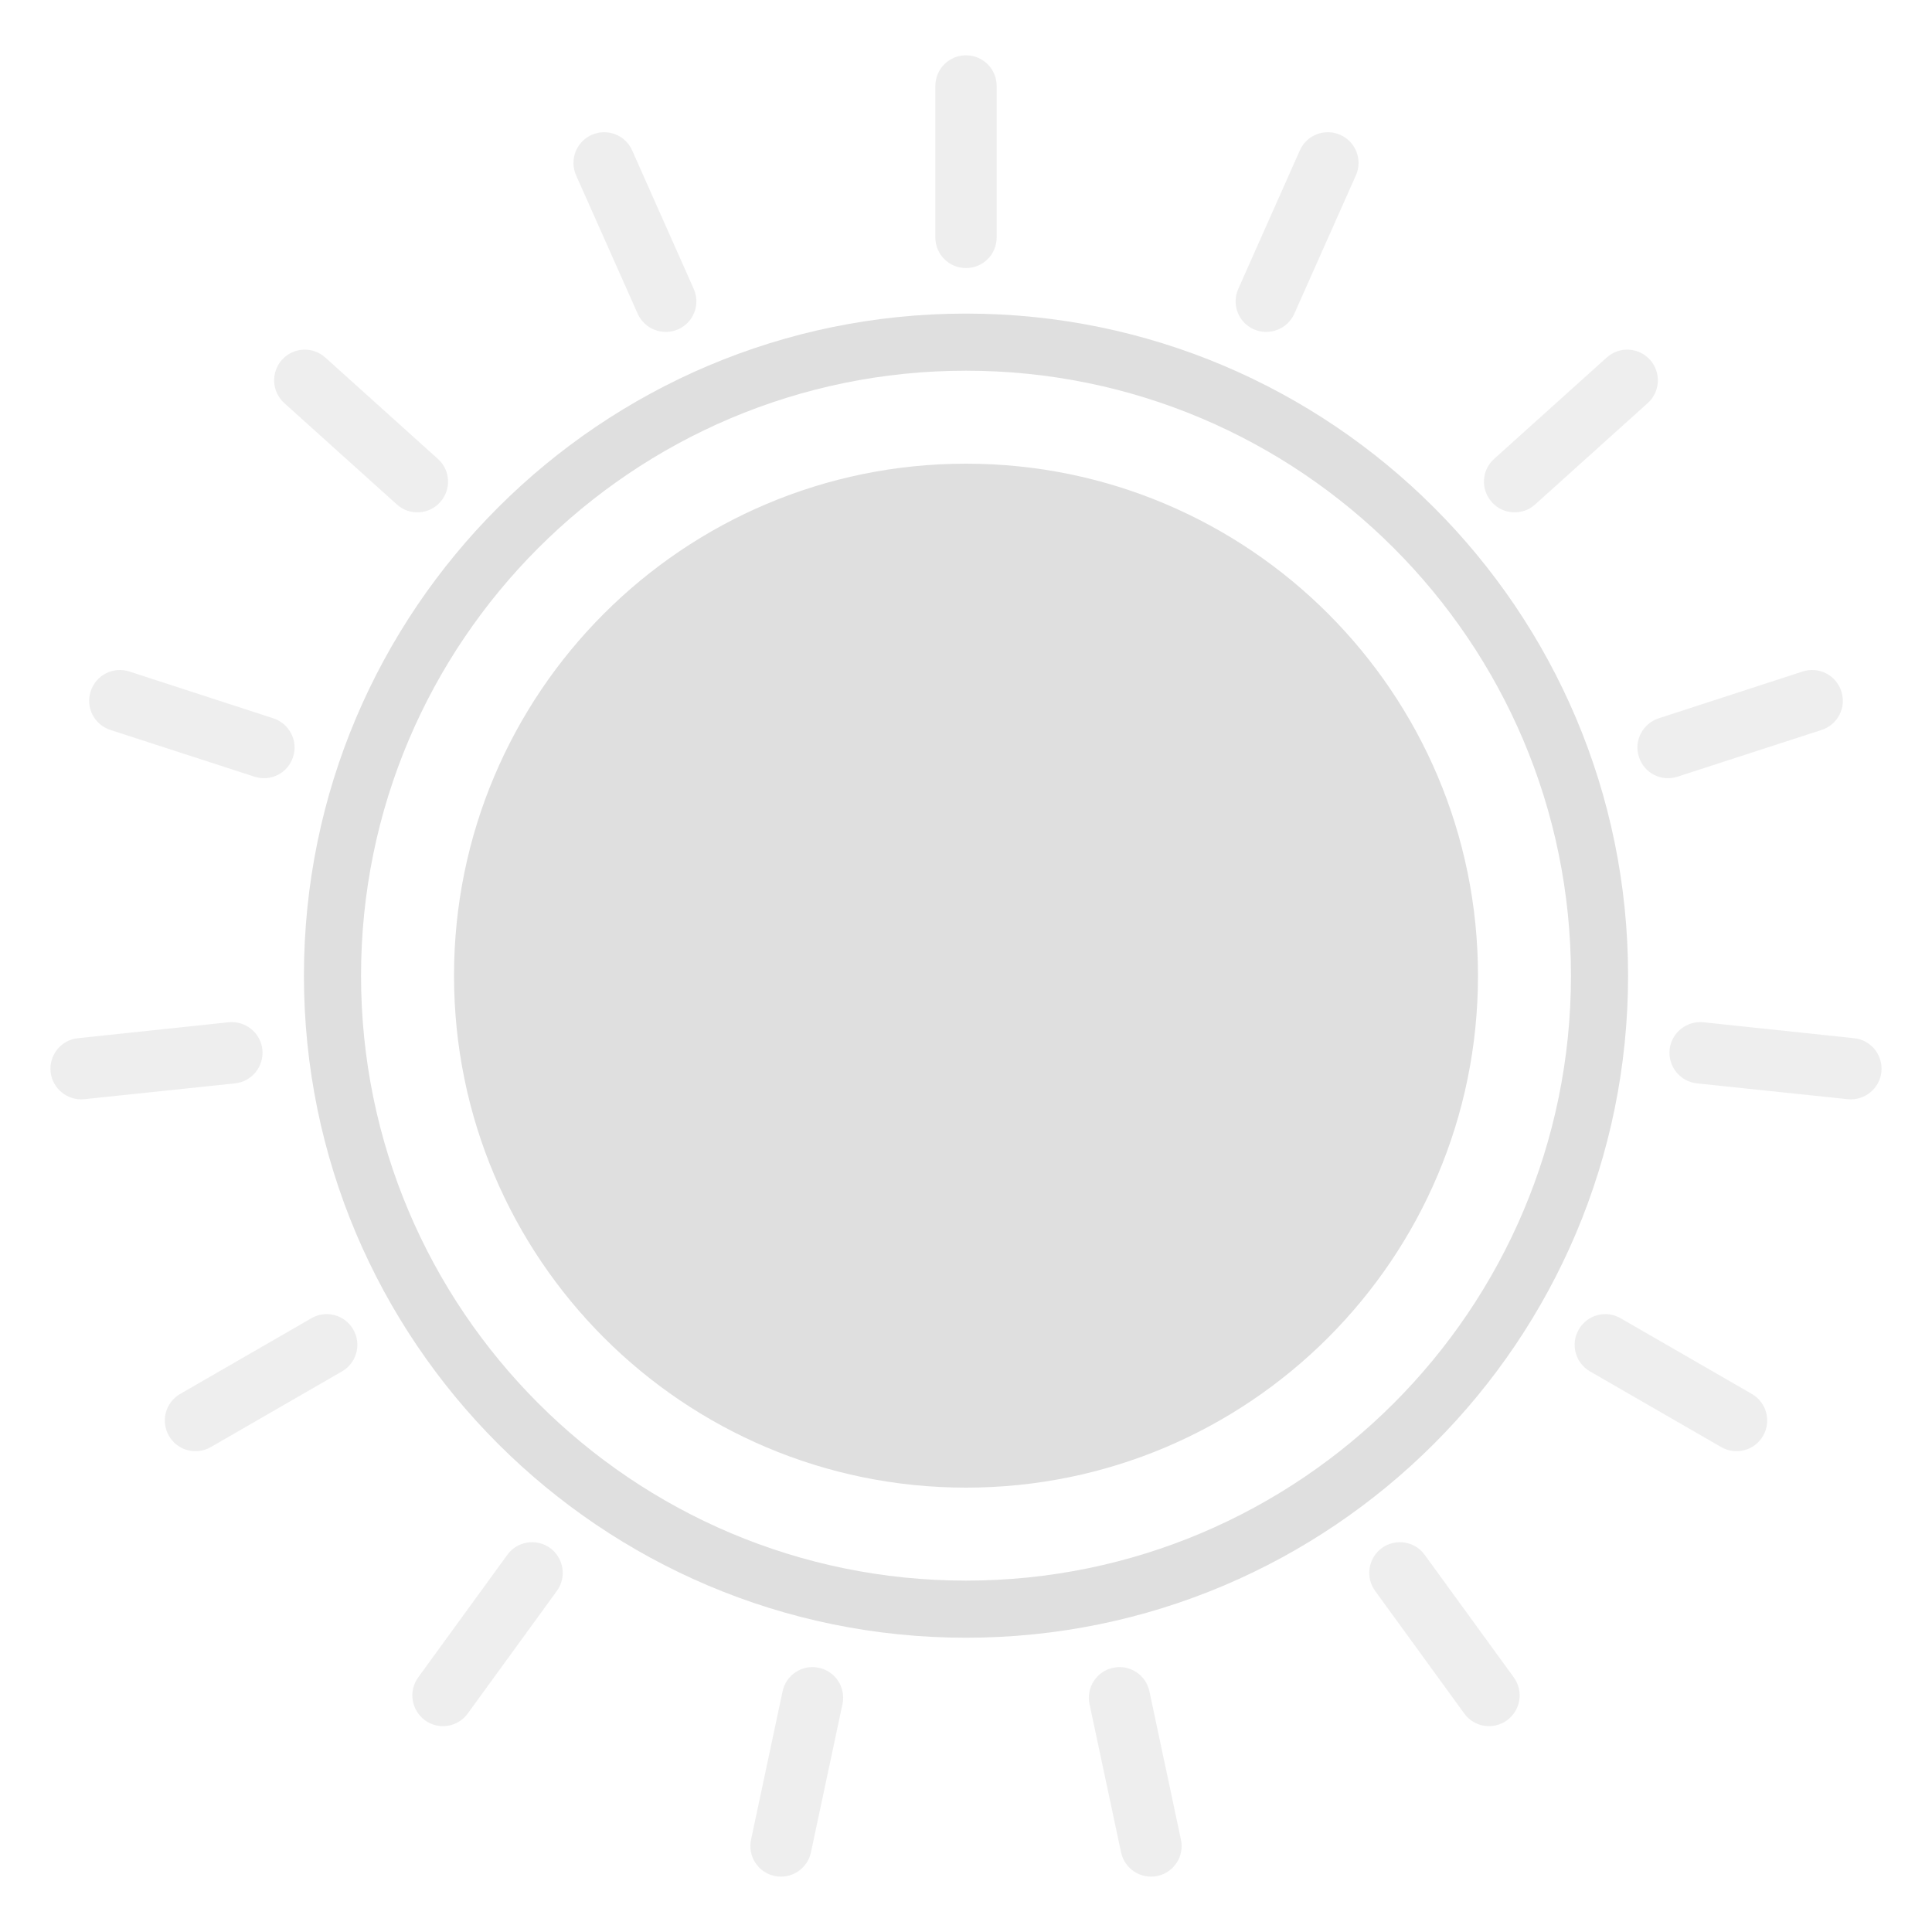 <svg xmlns="http://www.w3.org/2000/svg" style="fill-rule:evenodd;clip-rule:evenodd;stroke-linejoin:round;stroke-miterlimit:2" width="100%" height="100%" viewBox="0 0 16 16" xml:space="preserve">
 <defs>
  <style id="current-color-scheme" type="text/css">
   .ColorScheme-Text { color:#dfdfdf; } .ColorScheme-Highlight { color:#4285f4; } .ColorScheme-NeutralText { color:#ff9800; } .ColorScheme-PositiveText { color:#4caf50; } .ColorScheme-NegativeText { color:#f44336; }
  </style>
 </defs>
 <path style="fill:currentColor;fill-opacity:0.5" class="ColorScheme-Text" d="M9.284,15.34c0.029,0.137 0.164,0.225 0.301,0.196c0.137,-0.029 0.225,-0.164 0.195,-0.301l-0.261,-1.228c-0.029,-0.137 -0.164,-0.225 -0.301,-0.195c-0.137,0.029 -0.224,0.164 -0.195,0.301l0.261,1.227Zm-3.064,-0.105c-0.03,0.137 0.058,0.272 0.195,0.301c0.137,0.029 0.272,-0.059 0.301,-0.196l0.261,-1.227c0.029,-0.137 -0.058,-0.272 -0.195,-0.301c-0.137,-0.03 -0.272,0.058 -0.301,0.195l-0.261,1.228Zm5.906,-1.045c0.082,0.114 0.241,0.139 0.354,0.057c0.114,-0.083 0.139,-0.242 0.057,-0.355l-0.738,-1.015c-0.082,-0.114 -0.241,-0.139 -0.355,-0.057c-0.113,0.083 -0.138,0.242 -0.056,0.355l0.738,1.015Zm-8.663,-0.298c-0.082,0.113 -0.057,0.272 0.057,0.355c0.113,0.082 0.272,0.057 0.354,-0.057l0.738,-1.015c0.082,-0.113 0.057,-0.272 -0.056,-0.355c-0.114,-0.082 -0.273,-0.057 -0.355,0.057l-0.738,1.015Zm10.791,-1.908c0.122,0.07 0.277,0.029 0.347,-0.093c0.07,-0.121 0.029,-0.277 -0.093,-0.347l-1.087,-0.627c-0.121,-0.07 -0.276,-0.029 -0.346,0.093c-0.071,0.121 -0.029,0.277 0.092,0.347l1.087,0.627Zm-12.762,-0.44c-0.122,0.07 -0.163,0.226 -0.093,0.347c0.07,0.122 0.225,0.163 0.347,0.093l1.087,-0.627c0.121,-0.07 0.163,-0.226 0.092,-0.347c-0.07,-0.122 -0.225,-0.163 -0.346,-0.093l-1.087,0.627Zm13.81,-2.441c0.139,0.014 0.264,-0.087 0.279,-0.226c0.014,-0.14 -0.087,-0.265 -0.226,-0.279l-1.248,-0.132c-0.14,-0.014 -0.265,0.087 -0.28,0.226c-0.014,0.14 0.087,0.265 0.226,0.28l1.249,0.131Zm-14.657,-0.505c-0.139,0.014 -0.24,0.139 -0.226,0.279c0.015,0.139 0.14,0.24 0.279,0.226l1.249,-0.131c0.139,-0.015 0.24,-0.14 0.226,-0.28c-0.015,-0.139 -0.14,-0.24 -0.28,-0.226l-1.248,0.132Zm14.441,-2.553c0.134,-0.044 0.207,-0.187 0.163,-0.32c-0.043,-0.134 -0.186,-0.207 -0.32,-0.164l-1.193,0.388c-0.133,0.044 -0.207,0.187 -0.163,0.32c0.043,0.134 0.186,0.207 0.32,0.163l1.193,-0.387Zm-14.015,-0.484c-0.134,-0.043 -0.277,0.03 -0.32,0.164c-0.044,0.133 0.029,0.276 0.163,0.32l1.193,0.387c0.134,0.044 0.277,-0.029 0.32,-0.163c0.044,-0.133 -0.03,-0.276 -0.163,-0.32l-1.193,-0.388Zm12.575,-2.223c0.104,-0.094 0.112,-0.254 0.019,-0.358c-0.094,-0.105 -0.255,-0.113 -0.359,-0.019l-0.933,0.84c-0.104,0.093 -0.112,0.254 -0.018,0.358c0.093,0.104 0.254,0.113 0.358,0.019l0.933,-0.84Zm-10.952,-0.377c-0.104,-0.094 -0.265,-0.086 -0.359,0.019c-0.093,0.104 -0.085,0.264 0.019,0.358l0.933,0.84c0.104,0.094 0.265,0.085 0.358,-0.019c0.094,-0.104 0.086,-0.265 -0.018,-0.358l-0.933,-0.84Zm2.541,-1.716c-0.057,-0.128 -0.207,-0.185 -0.335,-0.128c-0.128,0.057 -0.186,0.207 -0.129,0.335l0.51,1.146c0.057,0.128 0.208,0.186 0.336,0.129c0.128,-0.057 0.185,-0.207 0.128,-0.335l-0.51,-1.147Zm5.994,0.207c0.057,-0.128 -0.001,-0.278 -0.129,-0.335c-0.128,-0.057 -0.278,0 -0.335,0.128l-0.51,1.147c-0.057,0.128 -0,0.278 0.128,0.335c0.128,0.057 0.279,-0.001 0.336,-0.129l0.51,-1.146Zm-2.975,-0.74c-0,-0.141 -0.114,-0.254 -0.254,-0.254c-0.14,0 -0.254,0.113 -0.254,0.254l-0,1.254c-0,0.141 0.114,0.254 0.254,0.254c0.14,0 0.254,-0.113 0.254,-0.254l-0,-1.254Z"/>
 <path style="fill:currentColor;" class="ColorScheme-Text" d="M8,2.597c3.026,0 5.483,2.457 5.483,5.483c-0,3.026 -2.457,5.483 -5.483,5.483c-3.026,0 -5.483,-2.457 -5.483,-5.483c-0,-3.026 2.457,-5.483 5.483,-5.483Zm-0,0.473c-2.765,0 -5.01,2.245 -5.01,5.01c-0,2.765 2.245,5.01 5.01,5.01c2.765,0 5.01,-2.245 5.01,-5.01c-0,-2.765 -2.245,-5.01 -5.01,-5.01Zm-0,0.77c2.342,0 4.24,1.898 4.24,4.24c-0,2.342 -1.898,4.24 -4.24,4.24c-2.342,0 -4.24,-1.898 -4.24,-4.24c-0,-2.342 1.898,-4.24 4.24,-4.24Z"/>
</svg>
